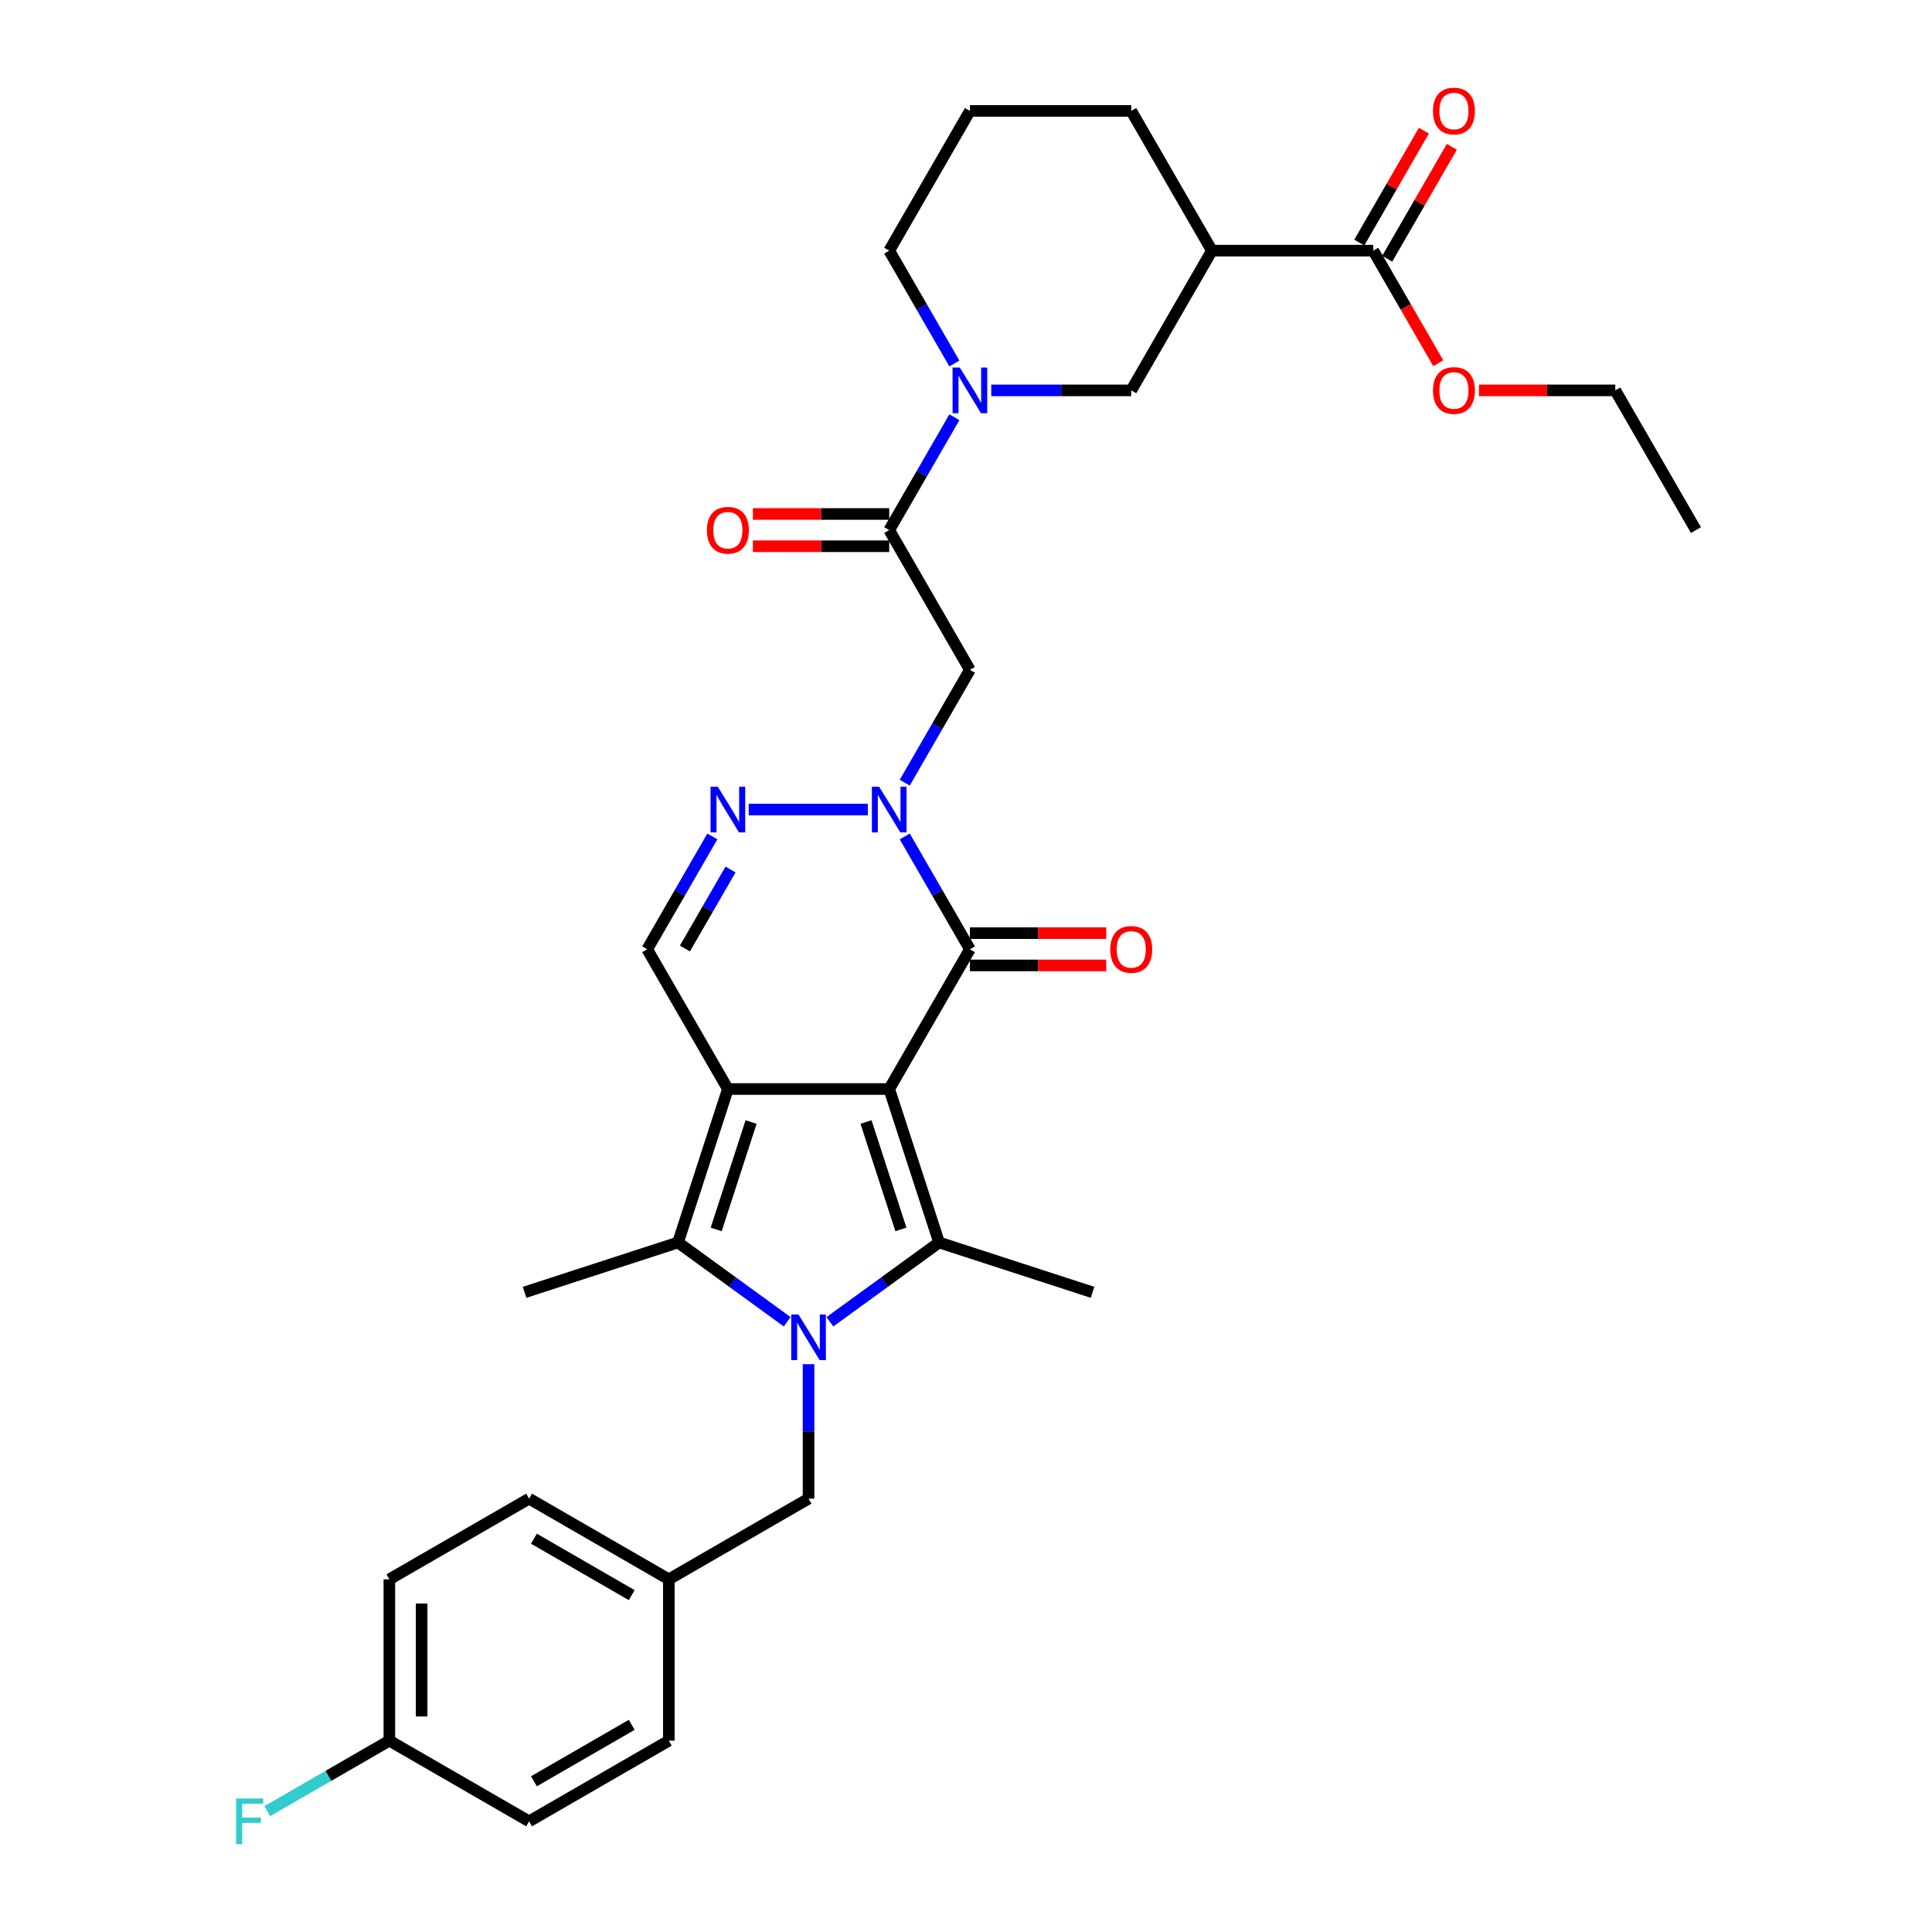 <?xml version='1.0' encoding='iso-8859-1'?>
<svg version='1.1' baseProfile='full'
              xmlns='http://www.w3.org/2000/svg'
                      xmlns:rdkit='http://www.rdkit.org/xml'
                      xmlns:xlink='http://www.w3.org/1999/xlink'
                  xml:space='preserve'
width='1000px' height='1000px' viewBox='0 0 1000 1000'>
<!-- END OF HEADER -->
<rect style='opacity:1.0;fill:#FFFFFF;stroke:none' width='1000' height='1000' x='0' y='0'> </rect>
<path class='bond-0' d='M 460.261,563.675 L 376.75,563.675' style='fill:none;fill-rule:evenodd;stroke:#000000;stroke-width:6px;stroke-linecap:butt;stroke-linejoin:miter;stroke-opacity:1' />
<path class='bond-2' d='M 460.261,563.675 L 486.068,643.099' style='fill:none;fill-rule:evenodd;stroke:#000000;stroke-width:6px;stroke-linecap:butt;stroke-linejoin:miter;stroke-opacity:1' />
<path class='bond-2' d='M 448.247,580.75 L 466.312,636.347' style='fill:none;fill-rule:evenodd;stroke:#000000;stroke-width:6px;stroke-linecap:butt;stroke-linejoin:miter;stroke-opacity:1' />
<path class='bond-4' d='M 460.261,563.675 L 502.017,491.352' style='fill:none;fill-rule:evenodd;stroke:#000000;stroke-width:6px;stroke-linecap:butt;stroke-linejoin:miter;stroke-opacity:1' />
<path class='bond-3' d='M 376.75,563.675 L 350.943,643.099' style='fill:none;fill-rule:evenodd;stroke:#000000;stroke-width:6px;stroke-linecap:butt;stroke-linejoin:miter;stroke-opacity:1' />
<path class='bond-3' d='M 388.764,580.75 L 370.699,636.347' style='fill:none;fill-rule:evenodd;stroke:#000000;stroke-width:6px;stroke-linecap:butt;stroke-linejoin:miter;stroke-opacity:1' />
<path class='bond-8' d='M 376.75,563.675 L 334.994,491.352' style='fill:none;fill-rule:evenodd;stroke:#000000;stroke-width:6px;stroke-linecap:butt;stroke-linejoin:miter;stroke-opacity:1' />
<path class='bond-1' d='M 429.562,684.152 L 457.815,663.626' style='fill:none;fill-rule:evenodd;stroke:#0000FF;stroke-width:6px;stroke-linecap:butt;stroke-linejoin:miter;stroke-opacity:1' />
<path class='bond-1' d='M 457.815,663.626 L 486.068,643.099' style='fill:none;fill-rule:evenodd;stroke:#000000;stroke-width:6px;stroke-linecap:butt;stroke-linejoin:miter;stroke-opacity:1' />
<path class='bond-14' d='M 418.505,706.099 L 418.505,740.898' style='fill:none;fill-rule:evenodd;stroke:#0000FF;stroke-width:6px;stroke-linecap:butt;stroke-linejoin:miter;stroke-opacity:1' />
<path class='bond-14' d='M 418.505,740.898 L 418.505,775.697' style='fill:none;fill-rule:evenodd;stroke:#000000;stroke-width:6px;stroke-linecap:butt;stroke-linejoin:miter;stroke-opacity:1' />
<path class='bond-34' d='M 407.448,684.152 L 379.196,663.626' style='fill:none;fill-rule:evenodd;stroke:#0000FF;stroke-width:6px;stroke-linecap:butt;stroke-linejoin:miter;stroke-opacity:1' />
<path class='bond-34' d='M 379.196,663.626 L 350.943,643.099' style='fill:none;fill-rule:evenodd;stroke:#000000;stroke-width:6px;stroke-linecap:butt;stroke-linejoin:miter;stroke-opacity:1' />
<path class='bond-18' d='M 486.068,643.099 L 565.492,668.905' style='fill:none;fill-rule:evenodd;stroke:#000000;stroke-width:6px;stroke-linecap:butt;stroke-linejoin:miter;stroke-opacity:1' />
<path class='bond-20' d='M 350.943,643.099 L 271.519,668.905' style='fill:none;fill-rule:evenodd;stroke:#000000;stroke-width:6px;stroke-linecap:butt;stroke-linejoin:miter;stroke-opacity:1' />
<path class='bond-5' d='M 502.017,491.352 L 485.155,462.147' style='fill:none;fill-rule:evenodd;stroke:#000000;stroke-width:6px;stroke-linecap:butt;stroke-linejoin:miter;stroke-opacity:1' />
<path class='bond-5' d='M 485.155,462.147 L 468.294,432.942' style='fill:none;fill-rule:evenodd;stroke:#0000FF;stroke-width:6px;stroke-linecap:butt;stroke-linejoin:miter;stroke-opacity:1' />
<path class='bond-15' d='M 502.017,499.703 L 537.3,499.703' style='fill:none;fill-rule:evenodd;stroke:#000000;stroke-width:6px;stroke-linecap:butt;stroke-linejoin:miter;stroke-opacity:1' />
<path class='bond-15' d='M 537.3,499.703 L 572.584,499.703' style='fill:none;fill-rule:evenodd;stroke:#FF0000;stroke-width:6px;stroke-linecap:butt;stroke-linejoin:miter;stroke-opacity:1' />
<path class='bond-15' d='M 502.017,483.001 L 537.3,483.001' style='fill:none;fill-rule:evenodd;stroke:#000000;stroke-width:6px;stroke-linecap:butt;stroke-linejoin:miter;stroke-opacity:1' />
<path class='bond-15' d='M 537.3,483.001 L 572.584,483.001' style='fill:none;fill-rule:evenodd;stroke:#FF0000;stroke-width:6px;stroke-linecap:butt;stroke-linejoin:miter;stroke-opacity:1' />
<path class='bond-6' d='M 449.204,419.029 L 387.53,419.029' style='fill:none;fill-rule:evenodd;stroke:#0000FF;stroke-width:6px;stroke-linecap:butt;stroke-linejoin:miter;stroke-opacity:1' />
<path class='bond-7' d='M 468.294,405.116 L 485.155,375.911' style='fill:none;fill-rule:evenodd;stroke:#0000FF;stroke-width:6px;stroke-linecap:butt;stroke-linejoin:miter;stroke-opacity:1' />
<path class='bond-7' d='M 485.155,375.911 L 502.017,346.706' style='fill:none;fill-rule:evenodd;stroke:#000000;stroke-width:6px;stroke-linecap:butt;stroke-linejoin:miter;stroke-opacity:1' />
<path class='bond-33' d='M 368.717,432.942 L 351.855,462.147' style='fill:none;fill-rule:evenodd;stroke:#0000FF;stroke-width:6px;stroke-linecap:butt;stroke-linejoin:miter;stroke-opacity:1' />
<path class='bond-33' d='M 351.855,462.147 L 334.994,491.352' style='fill:none;fill-rule:evenodd;stroke:#000000;stroke-width:6px;stroke-linecap:butt;stroke-linejoin:miter;stroke-opacity:1' />
<path class='bond-33' d='M 378.123,450.054 L 366.32,470.498' style='fill:none;fill-rule:evenodd;stroke:#0000FF;stroke-width:6px;stroke-linecap:butt;stroke-linejoin:miter;stroke-opacity:1' />
<path class='bond-33' d='M 366.32,470.498 L 354.517,490.941' style='fill:none;fill-rule:evenodd;stroke:#000000;stroke-width:6px;stroke-linecap:butt;stroke-linejoin:miter;stroke-opacity:1' />
<path class='bond-9' d='M 502.017,346.706 L 460.261,274.383' style='fill:none;fill-rule:evenodd;stroke:#000000;stroke-width:6px;stroke-linecap:butt;stroke-linejoin:miter;stroke-opacity:1' />
<path class='bond-10' d='M 460.261,274.383 L 477.123,245.178' style='fill:none;fill-rule:evenodd;stroke:#000000;stroke-width:6px;stroke-linecap:butt;stroke-linejoin:miter;stroke-opacity:1' />
<path class='bond-10' d='M 477.123,245.178 L 493.984,215.973' style='fill:none;fill-rule:evenodd;stroke:#0000FF;stroke-width:6px;stroke-linecap:butt;stroke-linejoin:miter;stroke-opacity:1' />
<path class='bond-16' d='M 460.261,266.031 L 424.978,266.031' style='fill:none;fill-rule:evenodd;stroke:#000000;stroke-width:6px;stroke-linecap:butt;stroke-linejoin:miter;stroke-opacity:1' />
<path class='bond-16' d='M 424.978,266.031 L 389.694,266.031' style='fill:none;fill-rule:evenodd;stroke:#FF0000;stroke-width:6px;stroke-linecap:butt;stroke-linejoin:miter;stroke-opacity:1' />
<path class='bond-16' d='M 460.261,282.734 L 424.978,282.734' style='fill:none;fill-rule:evenodd;stroke:#000000;stroke-width:6px;stroke-linecap:butt;stroke-linejoin:miter;stroke-opacity:1' />
<path class='bond-16' d='M 424.978,282.734 L 389.694,282.734' style='fill:none;fill-rule:evenodd;stroke:#FF0000;stroke-width:6px;stroke-linecap:butt;stroke-linejoin:miter;stroke-opacity:1' />
<path class='bond-12' d='M 513.074,202.06 L 549.301,202.06' style='fill:none;fill-rule:evenodd;stroke:#0000FF;stroke-width:6px;stroke-linecap:butt;stroke-linejoin:miter;stroke-opacity:1' />
<path class='bond-12' d='M 549.301,202.06 L 585.528,202.06' style='fill:none;fill-rule:evenodd;stroke:#000000;stroke-width:6px;stroke-linecap:butt;stroke-linejoin:miter;stroke-opacity:1' />
<path class='bond-23' d='M 493.984,188.147 L 477.123,158.941' style='fill:none;fill-rule:evenodd;stroke:#0000FF;stroke-width:6px;stroke-linecap:butt;stroke-linejoin:miter;stroke-opacity:1' />
<path class='bond-23' d='M 477.123,158.941 L 460.261,129.736' style='fill:none;fill-rule:evenodd;stroke:#000000;stroke-width:6px;stroke-linecap:butt;stroke-linejoin:miter;stroke-opacity:1' />
<path class='bond-11' d='M 627.284,129.736 L 585.528,202.06' style='fill:none;fill-rule:evenodd;stroke:#000000;stroke-width:6px;stroke-linecap:butt;stroke-linejoin:miter;stroke-opacity:1' />
<path class='bond-13' d='M 627.284,129.736 L 710.796,129.736' style='fill:none;fill-rule:evenodd;stroke:#000000;stroke-width:6px;stroke-linecap:butt;stroke-linejoin:miter;stroke-opacity:1' />
<path class='bond-36' d='M 627.284,129.736 L 585.528,57.413' style='fill:none;fill-rule:evenodd;stroke:#000000;stroke-width:6px;stroke-linecap:butt;stroke-linejoin:miter;stroke-opacity:1' />
<path class='bond-17' d='M 718.028,133.912 L 734.745,104.958' style='fill:none;fill-rule:evenodd;stroke:#000000;stroke-width:6px;stroke-linecap:butt;stroke-linejoin:miter;stroke-opacity:1' />
<path class='bond-17' d='M 734.745,104.958 L 751.462,76.003' style='fill:none;fill-rule:evenodd;stroke:#FF0000;stroke-width:6px;stroke-linecap:butt;stroke-linejoin:miter;stroke-opacity:1' />
<path class='bond-17' d='M 703.563,125.561 L 720.28,96.606' style='fill:none;fill-rule:evenodd;stroke:#000000;stroke-width:6px;stroke-linecap:butt;stroke-linejoin:miter;stroke-opacity:1' />
<path class='bond-17' d='M 720.28,96.606 L 736.997,67.652' style='fill:none;fill-rule:evenodd;stroke:#FF0000;stroke-width:6px;stroke-linecap:butt;stroke-linejoin:miter;stroke-opacity:1' />
<path class='bond-21' d='M 710.796,129.736 L 727.619,158.875' style='fill:none;fill-rule:evenodd;stroke:#000000;stroke-width:6px;stroke-linecap:butt;stroke-linejoin:miter;stroke-opacity:1' />
<path class='bond-21' d='M 727.619,158.875 L 744.441,188.013' style='fill:none;fill-rule:evenodd;stroke:#FF0000;stroke-width:6px;stroke-linecap:butt;stroke-linejoin:miter;stroke-opacity:1' />
<path class='bond-19' d='M 418.505,775.697 L 346.182,817.453' style='fill:none;fill-rule:evenodd;stroke:#000000;stroke-width:6px;stroke-linecap:butt;stroke-linejoin:miter;stroke-opacity:1' />
<path class='bond-26' d='M 346.182,817.453 L 346.182,900.964' style='fill:none;fill-rule:evenodd;stroke:#000000;stroke-width:6px;stroke-linecap:butt;stroke-linejoin:miter;stroke-opacity:1' />
<path class='bond-27' d='M 346.182,817.453 L 273.859,775.697' style='fill:none;fill-rule:evenodd;stroke:#000000;stroke-width:6px;stroke-linecap:butt;stroke-linejoin:miter;stroke-opacity:1' />
<path class='bond-27' d='M 326.983,825.654 L 276.357,796.425' style='fill:none;fill-rule:evenodd;stroke:#000000;stroke-width:6px;stroke-linecap:butt;stroke-linejoin:miter;stroke-opacity:1' />
<path class='bond-31' d='M 765.496,202.06 L 800.779,202.06' style='fill:none;fill-rule:evenodd;stroke:#FF0000;stroke-width:6px;stroke-linecap:butt;stroke-linejoin:miter;stroke-opacity:1' />
<path class='bond-31' d='M 800.779,202.06 L 836.063,202.06' style='fill:none;fill-rule:evenodd;stroke:#000000;stroke-width:6px;stroke-linecap:butt;stroke-linejoin:miter;stroke-opacity:1' />
<path class='bond-22' d='M 201.536,900.964 L 201.536,817.453' style='fill:none;fill-rule:evenodd;stroke:#000000;stroke-width:6px;stroke-linecap:butt;stroke-linejoin:miter;stroke-opacity:1' />
<path class='bond-22' d='M 218.238,888.438 L 218.238,829.98' style='fill:none;fill-rule:evenodd;stroke:#000000;stroke-width:6px;stroke-linecap:butt;stroke-linejoin:miter;stroke-opacity:1' />
<path class='bond-24' d='M 201.536,900.964 L 169.934,919.21' style='fill:none;fill-rule:evenodd;stroke:#000000;stroke-width:6px;stroke-linecap:butt;stroke-linejoin:miter;stroke-opacity:1' />
<path class='bond-24' d='M 169.934,919.21 L 138.333,937.455' style='fill:none;fill-rule:evenodd;stroke:#33CCCC;stroke-width:6px;stroke-linecap:butt;stroke-linejoin:miter;stroke-opacity:1' />
<path class='bond-35' d='M 201.536,900.964 L 273.859,942.72' style='fill:none;fill-rule:evenodd;stroke:#000000;stroke-width:6px;stroke-linecap:butt;stroke-linejoin:miter;stroke-opacity:1' />
<path class='bond-30' d='M 460.261,129.736 L 502.017,57.413' style='fill:none;fill-rule:evenodd;stroke:#000000;stroke-width:6px;stroke-linecap:butt;stroke-linejoin:miter;stroke-opacity:1' />
<path class='bond-25' d='M 585.528,57.413 L 502.017,57.413' style='fill:none;fill-rule:evenodd;stroke:#000000;stroke-width:6px;stroke-linecap:butt;stroke-linejoin:miter;stroke-opacity:1' />
<path class='bond-29' d='M 346.182,900.964 L 273.859,942.72' style='fill:none;fill-rule:evenodd;stroke:#000000;stroke-width:6px;stroke-linecap:butt;stroke-linejoin:miter;stroke-opacity:1' />
<path class='bond-29' d='M 326.983,892.763 L 276.357,921.992' style='fill:none;fill-rule:evenodd;stroke:#000000;stroke-width:6px;stroke-linecap:butt;stroke-linejoin:miter;stroke-opacity:1' />
<path class='bond-28' d='M 273.859,775.697 L 201.536,817.453' style='fill:none;fill-rule:evenodd;stroke:#000000;stroke-width:6px;stroke-linecap:butt;stroke-linejoin:miter;stroke-opacity:1' />
<path class='bond-32' d='M 836.063,202.06 L 877.819,274.383' style='fill:none;fill-rule:evenodd;stroke:#000000;stroke-width:6px;stroke-linecap:butt;stroke-linejoin:miter;stroke-opacity:1' />
<path  class='atom-2' d='M 413.278 680.361
L 421.027 692.887
Q 421.796 694.123, 423.032 696.361
Q 424.268 698.599, 424.334 698.733
L 424.334 680.361
L 427.475 680.361
L 427.475 704.011
L 424.234 704.011
L 415.917 690.315
Q 414.948 688.712, 413.912 686.874
Q 412.91 685.037, 412.609 684.469
L 412.609 704.011
L 409.536 704.011
L 409.536 680.361
L 413.278 680.361
' fill='#0000FF'/>
<path  class='atom-6' d='M 455.033 407.203
L 462.783 419.73
Q 463.551 420.966, 464.787 423.204
Q 466.023 425.442, 466.09 425.576
L 466.09 407.203
L 469.23 407.203
L 469.23 430.854
L 465.99 430.854
L 457.672 417.158
Q 456.704 415.555, 455.668 413.717
Q 454.666 411.88, 454.365 411.312
L 454.365 430.854
L 451.292 430.854
L 451.292 407.203
L 455.033 407.203
' fill='#0000FF'/>
<path  class='atom-7' d='M 371.522 407.203
L 379.272 419.73
Q 380.04 420.966, 381.276 423.204
Q 382.512 425.442, 382.579 425.576
L 382.579 407.203
L 385.719 407.203
L 385.719 430.854
L 382.479 430.854
L 374.161 417.158
Q 373.192 415.555, 372.157 413.717
Q 371.154 411.88, 370.854 411.312
L 370.854 430.854
L 367.781 430.854
L 367.781 407.203
L 371.522 407.203
' fill='#0000FF'/>
<path  class='atom-11' d='M 496.789 190.234
L 504.539 202.761
Q 505.307 203.997, 506.543 206.235
Q 507.779 208.473, 507.846 208.607
L 507.846 190.234
L 510.986 190.234
L 510.986 213.885
L 507.746 213.885
L 499.428 200.189
Q 498.459 198.585, 497.424 196.748
Q 496.422 194.911, 496.121 194.343
L 496.121 213.885
L 493.048 213.885
L 493.048 190.234
L 496.789 190.234
' fill='#0000FF'/>
<path  class='atom-16' d='M 574.672 491.419
Q 574.672 485.74, 577.478 482.566
Q 580.284 479.393, 585.528 479.393
Q 590.773 479.393, 593.579 482.566
Q 596.385 485.74, 596.385 491.419
Q 596.385 497.164, 593.545 500.438
Q 590.706 503.678, 585.528 503.678
Q 580.317 503.678, 577.478 500.438
Q 574.672 497.198, 574.672 491.419
M 585.528 501.006
Q 589.136 501.006, 591.074 498.601
Q 593.044 496.162, 593.044 491.419
Q 593.044 486.775, 591.074 484.437
Q 589.136 482.065, 585.528 482.065
Q 581.921 482.065, 579.95 484.404
Q 578.012 486.742, 578.012 491.419
Q 578.012 496.195, 579.95 498.601
Q 581.921 501.006, 585.528 501.006
' fill='#FF0000'/>
<path  class='atom-17' d='M 365.893 274.449
Q 365.893 268.771, 368.699 265.597
Q 371.505 262.424, 376.75 262.424
Q 381.994 262.424, 384.8 265.597
Q 387.606 268.771, 387.606 274.449
Q 387.606 280.195, 384.767 283.469
Q 381.927 286.709, 376.75 286.709
Q 371.539 286.709, 368.699 283.469
Q 365.893 280.228, 365.893 274.449
M 376.75 284.037
Q 380.357 284.037, 382.295 281.631
Q 384.266 279.193, 384.266 274.449
Q 384.266 269.806, 382.295 267.468
Q 380.357 265.096, 376.75 265.096
Q 373.142 265.096, 371.171 267.434
Q 369.234 269.773, 369.234 274.449
Q 369.234 279.226, 371.171 281.631
Q 373.142 284.037, 376.75 284.037
' fill='#FF0000'/>
<path  class='atom-18' d='M 741.695 57.48
Q 741.695 51.801, 744.501 48.628
Q 747.307 45.455, 752.551 45.455
Q 757.796 45.455, 760.602 48.628
Q 763.408 51.801, 763.408 57.48
Q 763.408 63.226, 760.568 66.499
Q 757.729 69.74, 752.551 69.74
Q 747.34 69.74, 744.501 66.499
Q 741.695 63.259, 741.695 57.48
M 752.551 67.067
Q 756.159 67.067, 758.096 64.662
Q 760.067 62.224, 760.067 57.48
Q 760.067 52.837, 758.096 50.499
Q 756.159 48.127, 752.551 48.127
Q 748.944 48.127, 746.973 50.465
Q 745.035 52.804, 745.035 57.48
Q 745.035 62.257, 746.973 64.662
Q 748.944 67.067, 752.551 67.067
' fill='#FF0000'/>
<path  class='atom-22' d='M 741.695 202.126
Q 741.695 196.448, 744.501 193.274
Q 747.307 190.101, 752.551 190.101
Q 757.796 190.101, 760.602 193.274
Q 763.408 196.448, 763.408 202.126
Q 763.408 207.872, 760.568 211.146
Q 757.729 214.386, 752.551 214.386
Q 747.34 214.386, 744.501 211.146
Q 741.695 207.905, 741.695 202.126
M 752.551 211.713
Q 756.159 211.713, 758.096 209.308
Q 760.067 206.87, 760.067 202.126
Q 760.067 197.483, 758.096 195.145
Q 756.159 192.773, 752.551 192.773
Q 748.944 192.773, 746.973 195.111
Q 745.035 197.45, 745.035 202.126
Q 745.035 206.903, 746.973 209.308
Q 748.944 211.713, 752.551 211.713
' fill='#FF0000'/>
<path  class='atom-25' d='M 122.181 930.895
L 136.245 930.895
L 136.245 933.601
L 125.355 933.601
L 125.355 940.783
L 135.042 940.783
L 135.042 943.522
L 125.355 943.522
L 125.355 954.545
L 122.181 954.545
L 122.181 930.895
' fill='#33CCCC'/>
</svg>
